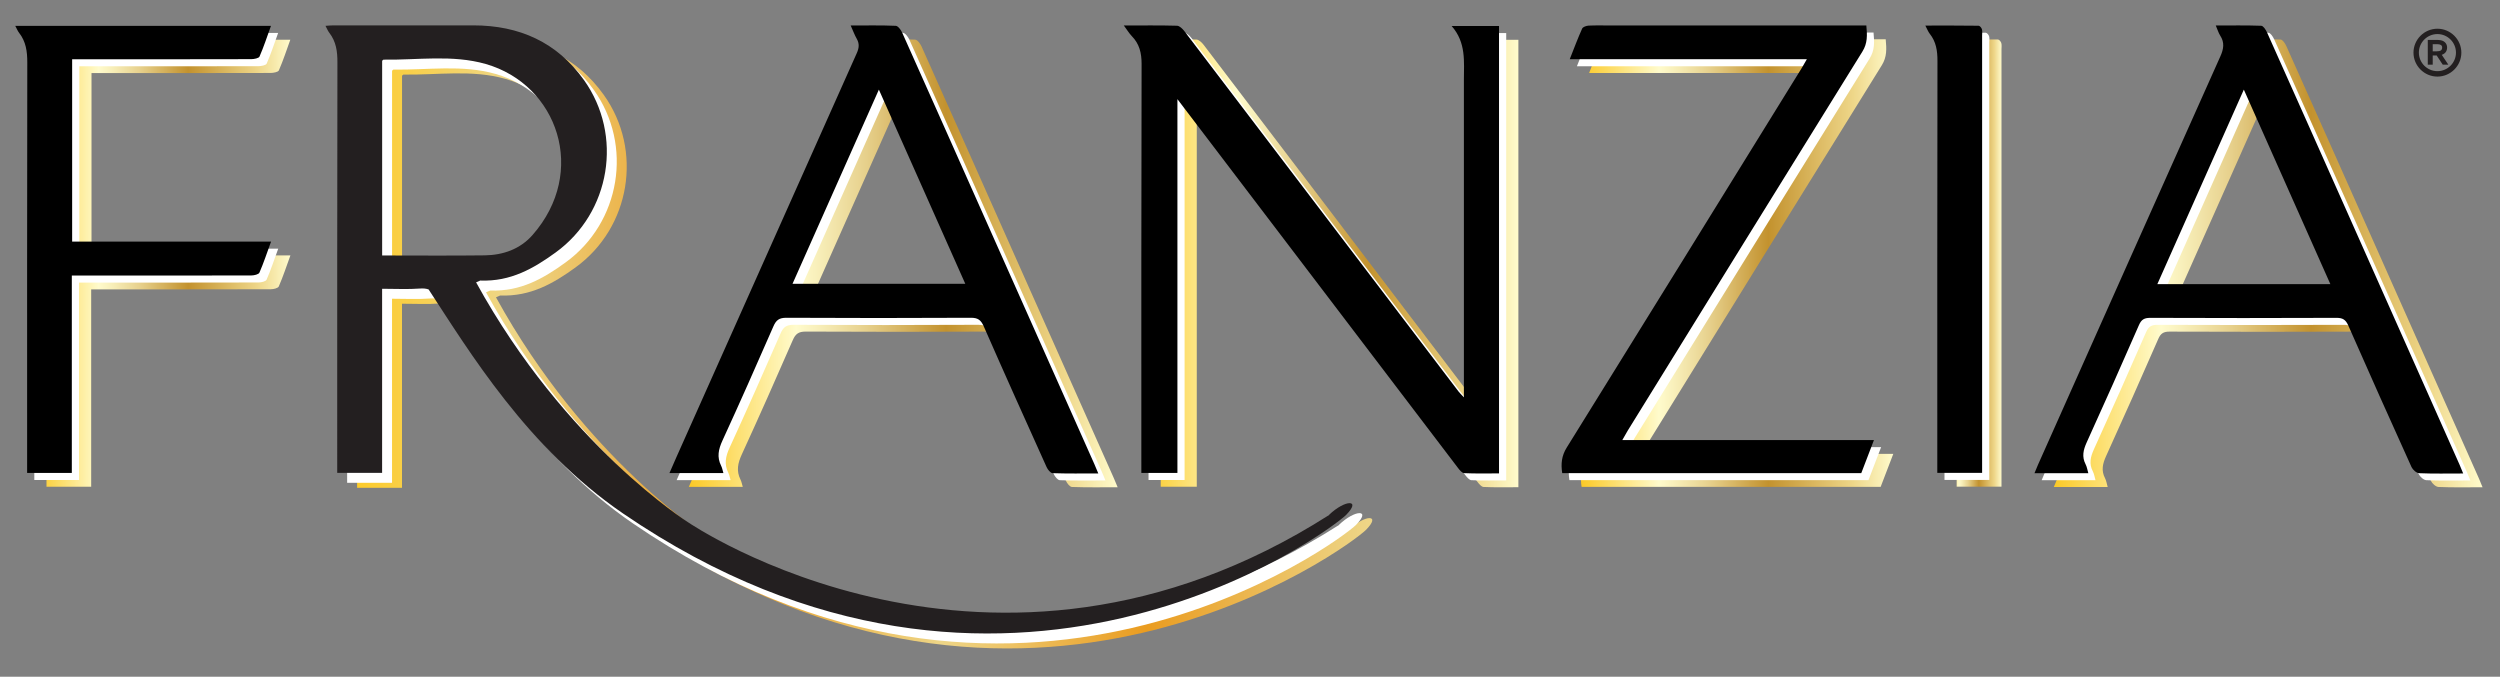<?xml version="1.0" encoding="UTF-8"?>
<svg id="Layer_1" data-name="Layer 1" xmlns="http://www.w3.org/2000/svg" xmlns:xlink="http://www.w3.org/1999/xlink" viewBox="0 0 612 165.66">
  <rect x="0" y="0" width="612" height="165.66" fill="#808080" stroke="none"/>
  <defs>
    <style>
      .cls-1 {
        fill: url(#Gold_3);
      }

      .cls-1, .cls-2, .cls-3, .cls-4, .cls-5, .cls-6, .cls-7, .cls-8, .cls-9, .cls-10 {
        stroke-width: 0px;
      }

      .cls-2 {
        fill: url(#_100_yeras_gold);
      }

      .cls-4 {
        fill: url(#Gold_3-2);
      }

      .cls-5 {
        fill: url(#Gold_3-3);
      }

      .cls-6 {
        fill: url(#Gold_3-5);
      }

      .cls-7 {
        fill: url(#Gold_3-4);
      }

      .cls-8 {
        fill: url(#Gold_3-6);
      }

      .cls-9 {
        fill: #231f20;
      }

      .cls-10 {
        fill: #fff;
      }
    </style>
    <linearGradient id="Gold_3" data-name="Gold 3" x1="279.83" y1="64.45" x2="371.7" y2="64.45" gradientUnits="userSpaceOnUse">
      <stop offset="0" stop-color="#fbc926"/>
      <stop offset=".25" stop-color="#fffbcc"/>
      <stop offset=".3" stop-color="#f8efba"/>
      <stop offset=".41" stop-color="#e7d18d"/>
      <stop offset=".55" stop-color="#cca246"/>
      <stop offset=".6" stop-color="#c3922e"/>
      <stop offset=".87" stop-color="#eed688"/>
      <stop offset="1" stop-color="#fffbcc"/>
    </linearGradient>
    <linearGradient id="Gold_3-2" data-name="Gold 3" x1="502.78" y1="64.46" x2="607.72" y2="64.46" xlink:href="#Gold_3"/>
    <linearGradient id="Gold_3-3" data-name="Gold 3" x1="168.63" y1="64.45" x2="273.61" y2="64.45" xlink:href="#Gold_3"/>
    <linearGradient id="Gold_3-4" data-name="Gold 3" x1="387.02" y1="64.39" x2="463.48" y2="64.39" xlink:href="#Gold_3"/>
    <linearGradient id="Gold_3-5" data-name="Gold 3" x1="8.49" y1="64.44" x2="71.1" y2="64.44" xlink:href="#Gold_3"/>
    <linearGradient id="Gold_3-6" data-name="Gold 3" x1="476.07" y1="64.38" x2="490" y2="64.38" xlink:href="#Gold_3"/>
    <linearGradient id="_100_yeras_gold" data-name="100 yeras gold" x1="84.57" y1="84.32" x2="335.96" y2="84.32" gradientUnits="userSpaceOnUse">
      <stop offset="0" stop-color="#ffcb23"/>
      <stop offset=".16" stop-color="#eed688"/>
      <stop offset=".36" stop-color="#ea9c20"/>
      <stop offset=".56" stop-color="#edcf7b"/>
      <stop offset=".58" stop-color="#eed688"/>
      <stop offset=".78" stop-color="#ea9c20"/>
      <stop offset=".97" stop-color="#edcf7b"/>
      <stop offset="1" stop-color="#eed688"/>
    </linearGradient>
  </defs>
  <path class="cls-9" d="m596.68,7.03c3.22,0,5.86,2.64,5.86,5.86s-2.64,5.86-5.86,5.86-5.86-2.64-5.86-5.86,2.64-5.86,5.86-5.86Zm0,10.39c2.5,0,4.54-2.04,4.54-4.54s-2.04-4.54-4.54-4.54-4.54,2.04-4.54,4.54,2.04,4.54,4.54,4.54Zm-2.36-1.6v-6.04h2.48c1.67,0,2.25.99,2.25,1.83,0,.95-.49,1.53-1.3,1.81l1.6,2.41h-1.37l-1.48-2.25h-.97v2.25h-1.2Zm2.22-3.26c.9,0,1.3-.28,1.3-.93,0-.56-.42-.81-1.18-.81h-1.13v1.74h1.02Z"/>
  <g>
    <g>
      <path class="cls-1" d="m279.83,9.62c4.65,0,8.85-.06,13.05.06.61.02,1.34.74,1.79,1.32,11.88,15.58,23.74,31.18,35.6,46.78,10.5,13.81,21,27.62,31.51,41.43.3.39.66.73,1.32,1.44v-2.75c0-24.96,0-49.92,0-74.88,0-4.52.6-9.17-3-13.27h11.6v109.52c-2.89,0-5.72.07-8.53-.06-.54-.03-1.13-.77-1.54-1.31-22.54-29.6-45.07-59.22-67.59-88.84-.23-.31-.47-.62-1.07-1.41v91.51h-8.83c0-.82,0-1.65,0-2.48,0-32.55-.03-65.11.06-97.66,0-2.68-.53-4.88-2.39-6.79-.63-.65-1.11-1.46-1.97-2.62Z"/>
      <path class="cls-4" d="m607.72,119.28c-3.78,0-7.29.08-10.78-.07-.65-.03-1.55-.84-1.86-1.5-5.21-11.52-10.38-23.05-15.47-34.63-.63-1.43-1.34-1.91-2.91-1.9-15.19.07-30.38.06-45.57,0-1.46,0-2.18.4-2.78,1.78-4.19,9.59-8.44,19.16-12.78,28.69-.84,1.85-1.24,3.53-.26,5.41.32.62.42,1.36.65,2.15h-13.18c.33-.79.58-1.45.87-2.09,14.86-33.31,29.7-66.63,44.62-99.92.83-1.84,1.09-3.4-.03-5.13-.41-.63-.62-1.4-1.08-2.46,3.94,0,7.54-.06,11.13.07.5.02,1.12.97,1.41,1.61,6.46,14.42,12.88,28.86,19.31,43.29,9.29,20.87,18.58,41.75,27.86,62.62.26.59.49,1.2.85,2.06Zm-32.51-46.36c-7.06-15.88-14.05-31.59-21.18-47.61-7.13,16.04-14.11,31.74-21.17,47.61h42.35Z"/>
      <path class="cls-5" d="m212.99,9.62c3.94,0,7.49-.07,11.03.08.55.02,1.26.99,1.57,1.66,7.37,16.46,14.69,32.94,22.02,49.42,8.15,18.3,16.48,36.99,25.06,56.28.29.65.55,1.31.93,2.22-3.87,0-7.54.06-11.19-.07-.52-.02-1.19-.88-1.47-1.5-5.17-11.46-10.33-22.93-15.38-34.44-.69-1.56-1.44-2.11-3.17-2.1-15.05.08-30.11.08-45.16,0-1.75,0-2.5.57-3.17,2.12-4.08,9.35-8.21,18.68-12.47,27.95-.97,2.12-1.39,4.03-.32,6.16.26.51.35,1.11.56,1.79h-13.21c.61-1.39,1.17-2.7,1.75-4,14.7-32.94,29.39-65.88,44.11-98.8.56-1.25.68-2.31-.01-3.52-.52-.9-.87-1.89-1.49-3.26Zm-14.23,63.23h42.28c-7.06-15.88-14.03-31.54-21.15-47.53-7.14,16.06-14.11,31.74-21.14,47.53Z"/>
      <path class="cls-7" d="m447.05,17.87h-58.04c1.06-2.67,1.97-5.12,3.04-7.5.18-.41,1.03-.7,1.59-.73,1.91-.09,3.83-.03,5.74-.03,19.94,0,39.88,0,59.82,0,.78,0,1.55,0,2.42,0,.22,2.36.32,4.33-.97,6.39-19.2,30.91-38.33,61.86-57.46,92.81-.4.65-.77,1.33-1.31,2.29h61.6c-1.11,2.9-2.11,5.5-3.1,8.09h-73.21c-.35-2.27-.16-4.22,1.1-6.25,19.24-30.96,38.4-61.97,57.57-92.97.34-.55.65-1.13,1.21-2.09Z"/>
      <path class="cls-6" d="m8.49,9.72h62.58c-.95,2.63-1.76,5.12-2.8,7.5-.19.43-1.32.63-2.02.64-13.8.04-27.6.03-41.4.03-.77,0-1.55,0-2.45,0v44.64h48.69c-.99,2.71-1.8,5.2-2.84,7.58-.19.44-1.29.7-1.97.7-13.8.04-27.6.03-41.4.03-.78,0-1.56,0-2.56,0v48.32h-10.94v-2.47c0-32.68-.02-65.37.04-98.05,0-2.68-.33-5.08-2-7.22-.35-.44-.55-.99-.94-1.7Z"/>
      <path class="cls-8" d="m478.99,119.13v-2.46c0-32.8-.02-65.6.04-98.41,0-2.47-.33-4.67-1.89-6.63-.39-.49-.61-1.12-1.08-2,4.53,0,8.79-.02,13.04.04.29,0,.71.51.81.85.14.49.05,1.05.05,1.57,0,34.91,0,69.83,0,104.74,0,.72,0,1.43,0,2.3h-10.98Z"/>
    </g>
    <g>
      <path class="cls-10" d="m276.85,7.96c4.65,0,8.85-.06,13.05.06.61.02,1.34.74,1.79,1.32,11.88,15.58,23.74,31.18,35.6,46.78,10.5,13.81,21,27.62,31.51,41.43.3.39.66.73,1.32,1.44v-2.75c0-24.96,0-49.92,0-74.88,0-4.52.6-9.17-3-13.27h11.6v109.52c-2.89,0-5.72.07-8.53-.06-.54-.03-1.13-.77-1.54-1.31-22.54-29.6-45.07-59.22-67.59-88.84-.23-.31-.47-.62-1.07-1.41v91.51h-8.83c0-.82,0-1.65,0-2.48,0-32.55-.03-65.11.06-97.66,0-2.68-.53-4.88-2.39-6.79-.63-.65-1.11-1.46-1.97-2.62Z"/>
      <path class="cls-10" d="m604.74,117.62c-3.78,0-7.29.08-10.78-.07-.65-.03-1.55-.84-1.86-1.5-5.21-11.52-10.38-23.05-15.47-34.63-.63-1.43-1.34-1.91-2.91-1.9-15.19.07-30.38.06-45.57,0-1.46,0-2.18.4-2.78,1.78-4.19,9.59-8.44,19.16-12.78,28.69-.84,1.85-1.24,3.53-.26,5.41.32.62.42,1.36.65,2.15h-13.18c.33-.79.58-1.45.87-2.09,14.86-33.31,29.7-66.63,44.62-99.92.83-1.84,1.09-3.4-.03-5.13-.41-.63-.62-1.4-1.08-2.46,3.94,0,7.54-.06,11.13.07.5.02,1.12.97,1.41,1.61,6.46,14.42,12.88,28.86,19.31,43.29,9.29,20.87,18.58,41.75,27.86,62.62.26.59.49,1.2.85,2.06Zm-32.51-46.36c-7.06-15.88-14.05-31.59-21.18-47.61-7.13,16.04-14.11,31.74-21.17,47.61h42.35Z"/>
      <path class="cls-10" d="m210.01,7.96c3.94,0,7.49-.07,11.03.08.55.02,1.26.99,1.57,1.66,7.37,16.46,14.69,32.94,22.02,49.42,8.15,18.3,16.48,36.99,25.06,56.28.29.65.55,1.31.93,2.22-3.87,0-7.54.06-11.19-.07-.52-.02-1.19-.88-1.47-1.5-5.17-11.46-10.33-22.93-15.38-34.44-.69-1.56-1.44-2.11-3.17-2.1-15.05.08-30.11.08-45.16,0-1.75,0-2.5.57-3.17,2.12-4.08,9.35-8.21,18.68-12.47,27.95-.97,2.12-1.39,4.03-.32,6.16.26.51.35,1.11.56,1.79h-13.21c.61-1.39,1.17-2.7,1.75-4,14.7-32.94,29.39-65.88,44.11-98.8.56-1.25.68-2.31-.01-3.52-.52-.9-.87-1.89-1.49-3.26Zm-14.23,63.23h42.28c-7.06-15.88-14.03-31.54-21.15-47.53-7.14,16.06-14.11,31.74-21.14,47.53Z"/>
      <path class="cls-10" d="m444.07,16.22h-58.04c1.06-2.67,1.97-5.12,3.04-7.5.18-.41,1.03-.7,1.59-.73,1.91-.09,3.83-.03,5.74-.03,19.94,0,39.88,0,59.82,0,.78,0,1.55,0,2.42,0,.22,2.36.32,4.33-.97,6.39-19.2,30.91-38.33,61.86-57.46,92.81-.4.65-.77,1.33-1.31,2.29h61.6c-1.11,2.9-2.11,5.5-3.1,8.09h-73.21c-.35-2.27-.16-4.22,1.1-6.25,19.24-30.96,38.4-61.97,57.57-92.97.34-.55.65-1.13,1.21-2.09Z"/>
      <path class="cls-10" d="m5.51,8.06h62.58c-.95,2.63-1.76,5.12-2.8,7.5-.19.43-1.32.63-2.02.64-13.8.04-27.6.03-41.4.03-.77,0-1.55,0-2.45,0v44.64h48.69c-.99,2.71-1.8,5.2-2.84,7.58-.19.44-1.29.7-1.97.7-13.8.04-27.6.03-41.4.03-.78,0-1.56,0-2.56,0v48.32h-10.94v-2.47c0-32.68-.02-65.37.04-98.05,0-2.68-.33-5.08-2-7.22-.35-.44-.55-.99-.94-1.7Z"/>
      <path class="cls-10" d="m476.01,117.48v-2.46c0-32.8-.02-65.6.04-98.41,0-2.47-.33-4.67-1.89-6.63-.39-.49-.61-1.12-1.08-2,4.53,0,8.79-.02,13.04.04.29,0,.71.51.81.85.14.49.05,1.05.05,1.57,0,34.91,0,69.83,0,104.74,0,.72,0,1.43,0,2.3h-10.98Z"/>
    </g>
    <g>
      <path class="cls-3" d="m275.09,6.24c4.65,0,8.85-.06,13.05.06.61.02,1.34.74,1.79,1.32,11.88,15.58,23.74,31.18,35.6,46.78,10.5,13.81,21,27.62,31.51,41.43.3.39.66.73,1.32,1.44v-2.75c0-24.96,0-49.92,0-74.88,0-4.52.6-9.17-3-13.27h11.6v109.52c-2.89,0-5.72.07-8.53-.06-.54-.03-1.13-.77-1.54-1.31-22.54-29.6-45.07-59.22-67.59-88.84-.23-.31-.47-.62-1.07-1.41v91.51h-8.83c0-.82,0-1.65,0-2.48,0-32.55-.03-65.11.06-97.66,0-2.68-.53-4.88-2.39-6.79-.63-.65-1.11-1.46-1.97-2.62Z"/>
      <path class="cls-3" d="m602.98,115.91c-3.78,0-7.29.08-10.78-.07-.65-.03-1.55-.84-1.86-1.5-5.21-11.52-10.38-23.05-15.47-34.63-.63-1.43-1.34-1.91-2.91-1.9-15.19.07-30.38.06-45.57,0-1.46,0-2.18.4-2.78,1.78-4.19,9.59-8.44,19.16-12.78,28.69-.84,1.85-1.24,3.53-.26,5.41.32.62.42,1.36.65,2.15h-13.18c.33-.79.58-1.45.87-2.09,14.86-33.31,29.7-66.63,44.62-99.92.83-1.84,1.09-3.4-.03-5.13-.41-.63-.62-1.4-1.08-2.46,3.94,0,7.54-.06,11.13.07.5.02,1.12.97,1.41,1.61,6.46,14.42,12.88,28.86,19.31,43.29,9.29,20.87,18.58,41.75,27.86,62.62.26.59.49,1.2.85,2.06Zm-32.51-46.36c-7.06-15.88-14.05-31.59-21.18-47.61-7.13,16.04-14.11,31.74-21.17,47.61h42.35Z"/>
      <path class="cls-3" d="m208.25,6.24c3.94,0,7.49-.07,11.03.08.55.02,1.26.99,1.57,1.66,7.37,16.46,14.69,32.94,22.02,49.42,8.15,18.3,16.48,36.99,25.06,56.28.29.65.55,1.31.93,2.22-3.87,0-7.54.06-11.19-.07-.52-.02-1.19-.88-1.47-1.5-5.17-11.46-10.33-22.93-15.38-34.44-.69-1.56-1.44-2.11-3.17-2.1-15.05.08-30.11.08-45.16,0-1.75,0-2.5.57-3.17,2.12-4.08,9.35-8.21,18.68-12.47,27.95-.97,2.12-1.39,4.03-.32,6.16.26.51.35,1.11.56,1.79h-13.21c.61-1.39,1.17-2.7,1.75-4,14.7-32.94,29.39-65.88,44.11-98.8.56-1.25.68-2.31-.01-3.52-.52-.9-.87-1.89-1.49-3.26Zm-14.23,63.23h42.28c-7.06-15.88-14.03-31.54-21.15-47.53-7.14,16.06-14.11,31.74-21.14,47.53Z"/>
      <path class="cls-3" d="m442.31,14.5h-58.04c1.06-2.67,1.97-5.12,3.04-7.5.18-.41,1.03-.7,1.59-.73,1.91-.09,3.83-.03,5.74-.03,19.94,0,39.88,0,59.82,0,.78,0,1.55,0,2.42,0,.22,2.36.32,4.33-.97,6.39-19.2,30.91-38.33,61.86-57.46,92.81-.4.65-.77,1.33-1.31,2.29h61.6c-1.11,2.9-2.11,5.5-3.1,8.09h-73.21c-.35-2.27-.16-4.22,1.1-6.25,19.24-30.96,38.4-61.97,57.57-92.97.34-.55.65-1.13,1.21-2.09Z"/>
      <path class="cls-3" d="m3.75,6.34h62.58c-.95,2.63-1.76,5.12-2.8,7.5-.19.43-1.32.63-2.02.64-13.8.04-27.6.03-41.4.03-.77,0-1.55,0-2.45,0v44.64h48.69c-.99,2.71-1.8,5.2-2.84,7.58-.19.44-1.29.7-1.97.7-13.8.04-27.6.03-41.4.03-.78,0-1.56,0-2.56,0v48.32H6.64v-2.47c0-32.68-.02-65.37.04-98.05,0-2.68-.33-5.08-2-7.22-.35-.44-.55-.99-.94-1.7Z"/>
      <path class="cls-3" d="m474.25,115.76v-2.46c0-32.8-.02-65.6.04-98.41,0-2.47-.33-4.67-1.89-6.63-.39-.49-.61-1.12-1.08-2,4.53,0,8.79-.02,13.04.04.29,0,.71.51.81.85.14.49.05,1.05.05,1.57,0,34.91,0,69.83,0,104.74,0,.72,0,1.43,0,2.3h-10.98Z"/>
    </g>
  </g>
  <path class="cls-2" d="m330.24,129.73c-82.75,52.77-156.96,1.76-156.96,1.76,0,0-30.01-18.9-51.86-58.71l1.01-.44c7.48.29,13.11-3,18.44-6.86,13.49-9.76,16.59-28.71,6.95-42.23-6.61-9.27-15.83-13.37-27.05-13.38-11.43,0-22.85,0-34.28,0-.56,0-1.13.06-1.94.11.38.71.58,1.26.93,1.7,1.66,2.14,2,4.54,1.99,7.22-.07,32.69-.05,65.38-.05,98.07v2.44h10.99v-45.06c3.27,0,6.32.17,9.34-.06.78-.06,1.45.02,2.04.22,9.9,15.1,24.16,38.82,47.62,54.86,93.44,63.89,173.17,4.21,177,.33,3.82-3.88-.27-3.77-4.19,0Zm-231.82-63.53V18.54c.15-.13.25-.28.35-.28,8.34.13,16.82-1.27,24.99,1.06,17.64,5.05,25.07,26.42,11.46,41.89-3.02,3.43-7.18,4.9-11.68,4.96-8.3.11-16.59.03-25.11.03Z"/>
  <path class="cls-10" d="m327.8,128.51c-82.75,52.77-156.96,1.76-156.96,1.76,0,0-30.01-18.9-51.86-58.71l1.01-.44c7.48.29,13.11-3,18.44-6.86,13.49-9.76,16.59-28.71,6.95-42.23-6.61-9.27-15.83-13.37-27.05-13.38-11.43,0-22.85,0-34.28,0-.56,0-1.13.06-1.94.11.38.71.58,1.26.93,1.7,1.66,2.14,2,4.54,1.99,7.22-.07,32.69-.05,65.38-.05,98.07v2.44h10.99v-45.06c3.27,0,6.32.17,9.34-.06.78-.06,1.45.02,2.04.22,9.9,15.1,24.16,38.82,47.62,54.86,93.44,63.89,173.17,4.21,177,.33,3.82-3.88-.27-3.77-4.19,0Zm-231.82-63.53V17.32c.15-.13.25-.28.35-.28,8.34.13,16.82-1.27,24.99,1.06,17.64,5.05,25.07,26.42,11.46,41.89-3.02,3.43-7.18,4.9-11.68,4.96-8.3.11-16.59.03-25.11.03Z"/>
  <path class="cls-9" d="m325.37,126.07c-82.75,52.77-156.96,1.76-156.96,1.76,0,0-30.01-18.9-51.86-58.71l1.01-.44c7.48.29,13.11-3,18.44-6.86,13.49-9.76,16.59-28.71,6.95-42.23-6.61-9.27-15.83-13.37-27.05-13.38-11.43,0-22.85,0-34.28,0-.56,0-1.13.06-1.94.11.38.71.58,1.26.93,1.7,1.66,2.14,2,4.54,1.99,7.22-.07,32.69-.05,65.38-.05,98.07v2.44h10.99v-45.06c3.27,0,6.32.17,9.34-.06.78-.06,1.45.02,2.04.22,9.9,15.1,24.16,38.82,47.62,54.86,93.44,63.89,173.17,4.21,177,.33,3.82-3.88-.27-3.77-4.19,0ZM93.55,62.54V14.88c.15-.13.25-.28.35-.28,8.34.13,16.82-1.27,24.99,1.06,17.64,5.05,25.07,26.42,11.46,41.89-3.02,3.43-7.18,4.9-11.68,4.96-8.3.11-16.59.03-25.11.03Z"/>
</svg>